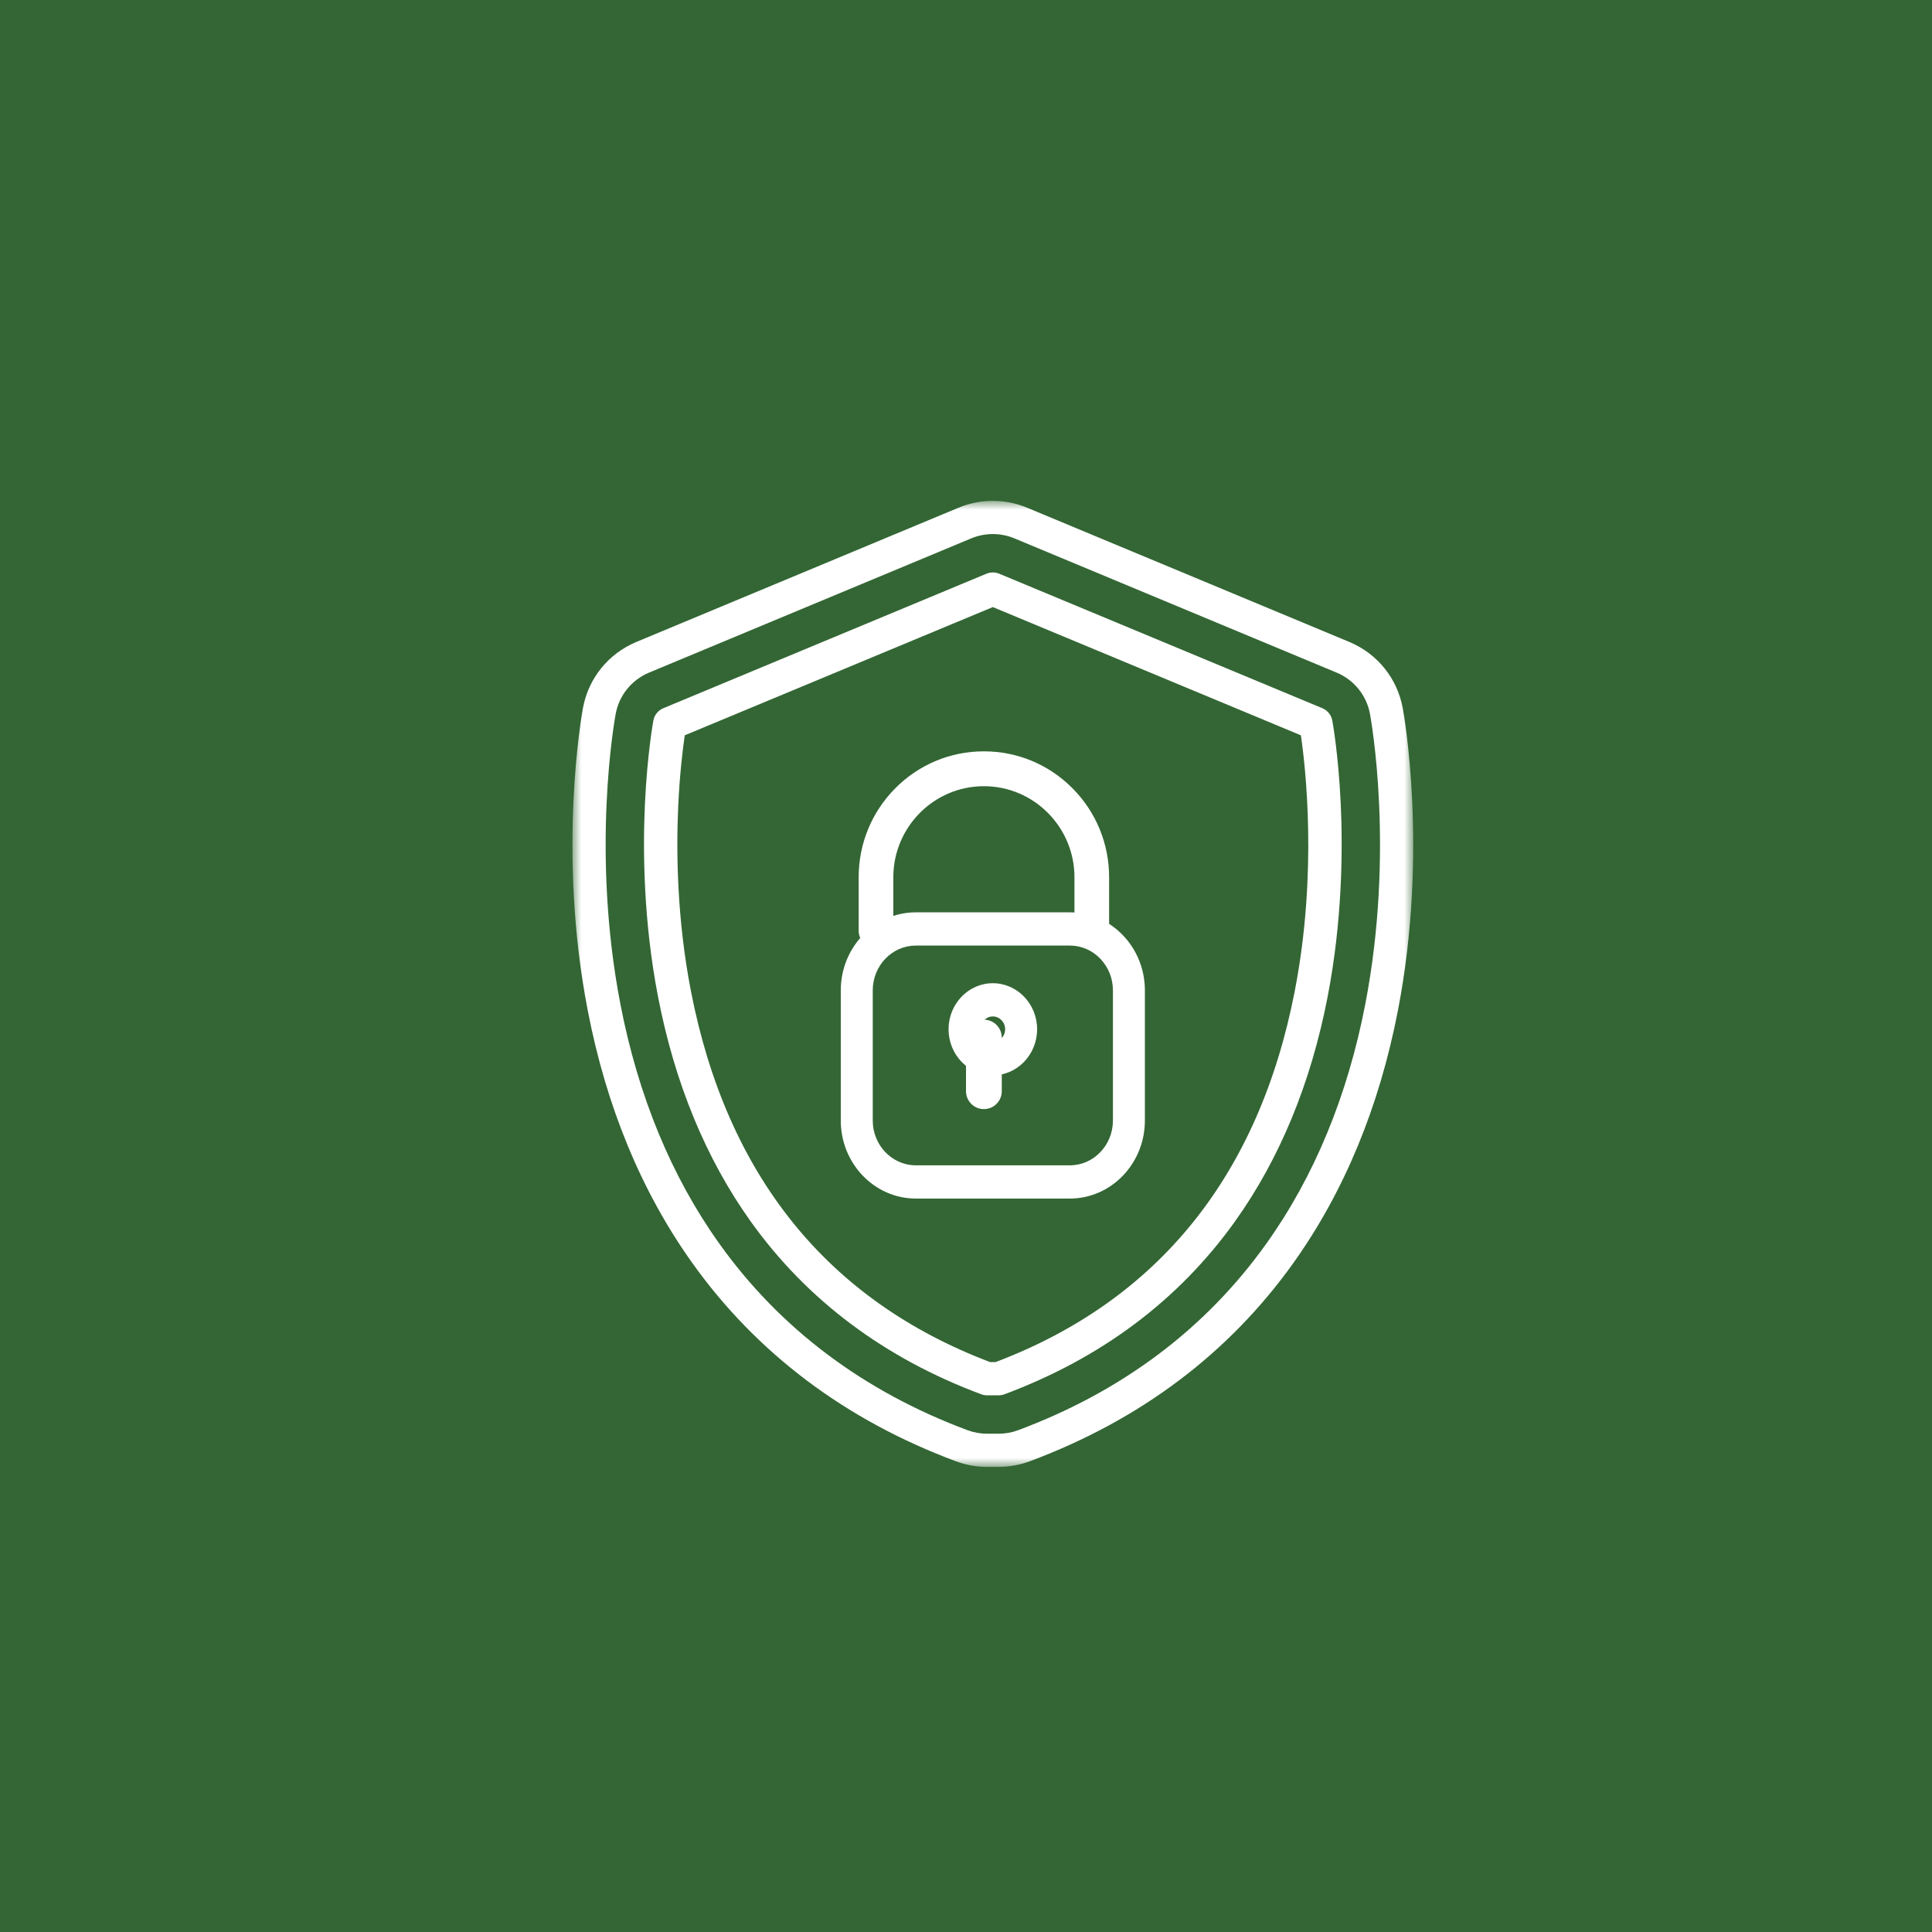 <?xml version="1.0" encoding="UTF-8"?>
<svg width="108px" height="108px" viewBox="0 0 108 108" version="1.1" xmlns="http://www.w3.org/2000/svg" xmlns:xlink="http://www.w3.org/1999/xlink">
    <title>Group 21</title>
    <defs>
        <polygon id="path-1" points="0 0 47 0 47 54 0 54"></polygon>
    </defs>
    <g id="UI" stroke="none" stroke-width="1" fill="none" fill-rule="evenodd">
        <g id="Home" transform="translate(-762, -1558)">
            <g id="Group-21" transform="translate(762, 1558)">
                <g id="Group-18" fill="#336634">
                    <rect id="Rectangle" x="0" y="0" width="108" height="108"></rect>
                </g>
                <g id="Group-12" transform="translate(32, 28)">
                    <g id="Group-3">
                        <mask id="mask-2" fill="white">
                            <use xlink:href="#path-1"></use>
                        </mask>
                        <g id="Clip-2"></g>
                        <path d="M23.5,1.854 C23.084,1.854 22.678,1.935 22.294,2.095 L4.288,9.597 C3.309,10.004 2.61,10.868 2.417,11.908 C2.36,12.217 1.028,19.589 2.682,28.139 C3.673,33.267 5.533,37.769 8.211,41.521 C11.6,46.27 16.267,49.778 22.083,51.948 C22.435,52.079 22.804,52.146 23.18,52.146 L23.82,52.146 C24.196,52.146 24.565,52.079 24.917,51.948 C30.733,49.778 35.4,46.27 38.789,41.521 C41.467,37.769 43.327,33.267 44.319,28.139 C45.972,19.59 44.64,12.217 44.583,11.908 C44.39,10.868 43.691,10.004 42.712,9.597 L24.706,2.095 C24.322,1.935 23.916,1.854 23.5,1.854 Z M23.82,54 L23.18,54 C22.581,54 21.993,53.894 21.432,53.685 C15.262,51.383 10.304,47.652 6.696,42.596 C3.863,38.626 1.898,33.88 0.856,28.491 C-0.863,19.6 0.529,11.894 0.589,11.57 C0.897,9.913 2.012,8.536 3.571,7.886 L21.577,0.384 C22.189,0.129 22.836,0 23.5,0 C24.164,0 24.811,0.129 25.423,0.384 L43.429,7.886 C44.989,8.536 46.103,9.913 46.411,11.57 C46.471,11.894 47.863,19.601 46.144,28.491 C45.102,33.88 43.137,38.626 40.304,42.596 C36.696,47.652 31.738,51.383 25.568,53.685 C25.007,53.894 24.419,54 23.82,54 Z" id="Fill-1" fill="#FFFFFF" mask="url(#mask-2)"></path>
                    </g>
                    <path d="M23.349,48.142 L23.651,48.142 C32.754,44.694 38.383,37.707 40.383,27.374 C41.665,20.748 40.971,14.808 40.72,13.104 L23.5,5.936 L6.279,13.104 C6.176,13.801 5.998,15.207 5.913,17.065 C5.799,19.538 5.831,23.344 6.628,27.428 C8.638,37.732 14.262,44.7 23.349,48.142 Z M23.821,50 L23.179,50 C23.067,50 22.957,49.98 22.852,49.941 C17.439,47.923 13.102,44.672 9.963,40.277 C7.462,36.775 5.72,32.552 4.786,27.726 C3.96,23.458 3.932,19.495 4.053,16.922 C4.185,14.126 4.51,12.351 4.524,12.277 C4.581,11.968 4.791,11.71 5.081,11.589 L23.141,4.072 C23.371,3.976 23.629,3.976 23.859,4.072 L41.919,11.589 C42.209,11.71 42.419,11.968 42.476,12.277 C42.49,12.351 42.815,14.126 42.947,16.922 C43.068,19.495 43.04,23.458 42.214,27.726 C41.28,32.552 39.538,36.775 37.037,40.277 C33.898,44.672 29.561,47.923 24.148,49.941 C24.043,49.98 23.933,50 23.821,50 L23.821,50 Z" id="Fill-4" fill="#FFFFFF"></path>
                    <path d="M23.5,28.82 C23.12,28.82 22.812,29.141 22.812,29.536 C22.812,29.931 23.12,30.252 23.5,30.252 C23.88,30.252 24.188,29.931 24.188,29.536 C24.188,29.141 23.88,28.82 23.5,28.82 L23.5,28.82 Z M23.5,32.11 C22.135,32.11 21.025,30.955 21.025,29.536 C21.025,28.117 22.135,26.962 23.5,26.962 C24.865,26.962 25.975,28.117 25.975,29.536 C25.975,30.955 24.865,32.11 23.5,32.11 L23.5,32.11 Z M19.194,24.858 C17.867,24.858 16.787,25.981 16.787,27.362 L16.787,34.638 C16.787,36.019 17.867,37.142 19.194,37.142 L27.806,37.142 C29.133,37.142 30.213,36.019 30.213,34.638 L30.213,27.362 C30.213,25.981 29.133,24.858 27.806,24.858 L19.194,24.858 Z M27.806,39 L19.194,39 C16.881,39 15,37.043 15,34.638 L15,27.362 C15,24.957 16.881,23 19.194,23 L27.806,23 C30.119,23 32,24.957 32,27.362 L32,34.638 C32,37.043 30.119,39 27.806,39 L27.806,39 Z" id="Fill-6" fill="#FFFFFF"></path>
                    <path d="M29.031,25 C28.497,25 28.063,24.564 28.063,24.026 L28.063,21.041 C28.063,18.233 25.792,15.949 23,15.949 C20.208,15.949 17.937,18.233 17.937,21.041 L17.937,24.026 C17.937,24.564 17.504,25 16.969,25 C16.434,25 16,24.564 16,24.026 L16,21.041 C16,19.161 16.728,17.392 18.05,16.062 C19.372,14.733 21.13,14 23,14 C24.87,14 26.628,14.733 27.95,16.062 C29.272,17.392 30,19.161 30,21.041 L30,24.026 C30,24.564 29.566,25 29.031,25" id="Fill-8" fill="#FFFFFF"></path>
                    <path d="M23,34 C22.448,34 22,33.551 22,32.997 L22,30.003 C22,29.449 22.448,29 23,29 C23.552,29 24,29.449 24,30.003 L24,32.997 C24,33.551 23.552,34 23,34" id="Fill-10" fill="#FFFFFF"></path>
                </g>
            </g>
        </g>
    </g>
</svg>